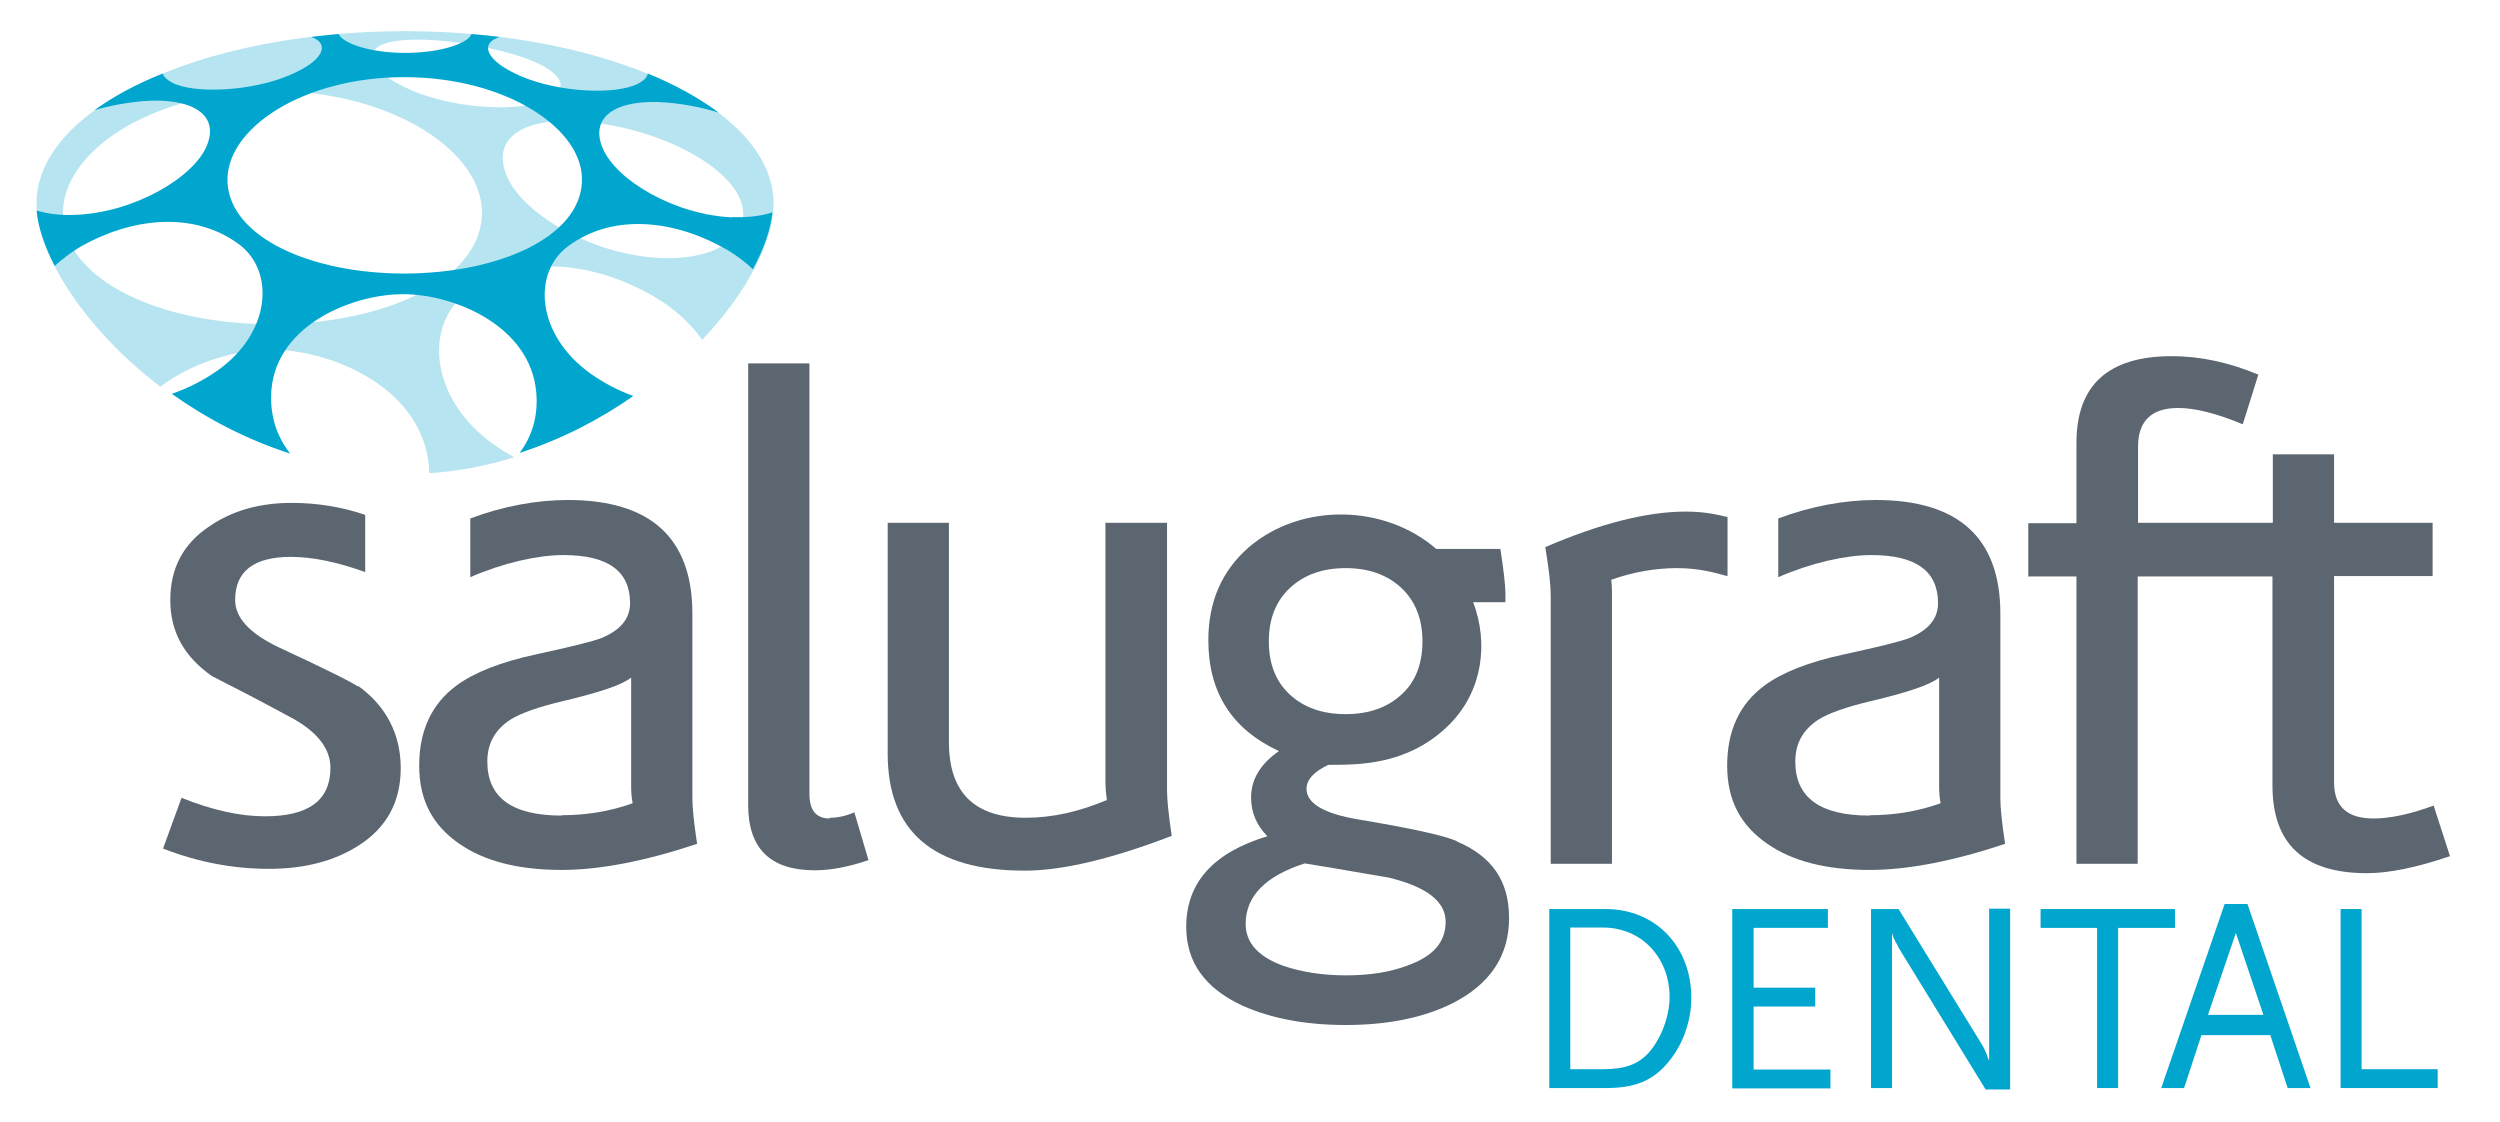 <?xml version="1.0" encoding="UTF-8"?> <svg xmlns="http://www.w3.org/2000/svg" id="a" viewBox="0 0 69 30.98"><defs><style>.b{fill:#00a6ce;}.c{fill:#5b6670;}.d{fill:#b6e4f0;}</style></defs><path class="d" d="M4.43,10.67c.92-.7,2.16-1.03,3.08-1.02,1.61,.01,4.13,1.02,4.33,3.22,0,.07,0,.13,.01,.19,.81-.05,1.59-.21,2.34-.44-.19-.11-.38-.22-.56-.35-1.8-1.28-1.93-3.34-.72-4.21,1.51-1.1,3.54-.81,5.15,.13,.55,.32,1,.74,1.32,1.19,1.24-1.31,1.97-2.72,1.97-3.77,0-2.62-4.55-4.75-10.17-4.75S1.01,2.98,1.01,5.6c0,1.41,1.32,3.47,3.41,5.07ZM16.07,3.35c1.59,.12,3.46,.84,4.19,1.85,.72,1.01-.14,2-2.03,1.92-1.89-.08-3.82-1.22-4.25-2.28-.43-1.06,.5-1.61,2.1-1.49ZM10.73,1.17c.76-.18,2.17-.03,3.37,.31,1.2,.33,1.78,.87,1.05,1.25-.73,.38-2.6,.29-3.82-.25-1.23-.54-1.35-1.13-.59-1.31ZM1.74,5.97c-.1-1.77,2.49-3.47,5.78-3.46,3.29,0,5.88,1.69,5.78,3.46-.1,1.78-2.69,2.97-5.78,2.98-3.1,0-5.68-1.2-5.78-2.98Z"></path><path class="b" d="M20.23,6c-1.59-.06-3.23-1.02-3.6-1.92-.37-.89,.43-1.36,1.77-1.25,.47,.04,.97,.13,1.44,.28-.54-.4-1.2-.77-1.96-1.08-.02,.1-.1,.19-.27,.28-.62,.32-2.2,.24-3.24-.21-.99-.43-1.13-.91-.58-1.08-.26-.03-.52-.06-.78-.08-.07,.24-.81,.52-1.83,.52-1,0-1.74-.28-1.83-.52-.26,.02-.51,.05-.76,.08,.52,.18,.37,.65-.61,1.06-1.04,.44-2.62,.52-3.23,.2-.15-.08-.23-.16-.26-.25-.72,.29-1.36,.63-1.88,1.01,.44-.13,.9-.21,1.34-.25,1.35-.1,2.13,.37,1.75,1.25-.38,.88-2.02,1.83-3.62,1.89-.42,.02-.78-.03-1.07-.12,.04,.46,.22,.99,.5,1.53,.21-.19,.44-.37,.71-.53,1.37-.78,3.08-1.01,4.36-.08,1.02,.74,.91,2.47-.61,3.52-.38,.26-.79,.47-1.23,.62,.96,.68,2.06,1.26,3.27,1.65-.37-.47-.57-1.05-.52-1.75,.15-1.84,2.3-2.66,3.65-2.65,1.36,0,3.49,.85,3.66,2.7,.06,.67-.12,1.23-.46,1.68,1.15-.37,2.21-.92,3.14-1.57-.42-.15-.81-.36-1.17-.61-1.52-1.08-1.63-2.81-.61-3.54,1.28-.93,2.99-.68,4.36,.11,.27,.16,.51,.34,.72,.54,.3-.56,.49-1.09,.54-1.57-.3,.1-.67,.15-1.11,.13Zm-4.17-.96c-.08,1.5-2.27,2.5-4.89,2.51-2.62,0-4.81-1.01-4.89-2.51-.08-1.49,2.1-2.92,4.89-2.91,2.79,0,4.98,1.43,4.89,2.91Z"></path><g><path class="b" d="M46.05,29.31c-.43,.52-.92,.72-1.73,.72h-1.56v-4.94h1.56c1.37,0,2.36,1.03,2.36,2.45,0,.64-.23,1.29-.63,1.77Zm-1.82-3.71h-.89v3.91h.89c.62,0,.97-.13,1.27-.45,.34-.38,.58-1,.58-1.54,0-1.1-.78-1.92-1.84-1.92Z"></path><path class="b" d="M47.81,30.03v-4.94h2.64v.52h-2.05v1.65h1.7v.52h-1.7v1.74h2.12v.52h-2.7Z"></path><path class="b" d="M54.81,30.08l-2.37-3.86s-.06-.1-.09-.17c-.03-.05-.05-.08-.06-.11-.03-.05-.04-.09-.07-.19v4.28h-.58v-4.94h.76l2.32,3.77s.04,.07,.06,.12c.03,.07,.04,.08,.09,.22,0,.02,.01,.04,.03,.07v-4.19h.58v4.99h-.68Z"></path><path class="b" d="M58.46,25.61v4.42h-.58v-4.42h-1.56v-.52h3.71v.52h-1.56Z"></path><path class="b" d="M63.14,30.03l-.48-1.46h-1.9l-.48,1.46h-.63l1.75-5.08h.63l1.74,5.08h-.63Zm-1.43-4.28l-.77,2.26h1.53l-.76-2.26Z"></path><path class="b" d="M64.6,30.03v-4.94h.58v4.42h2.1v.52h-2.68Z"></path></g><g><path class="c" d="M22.9,22.59c-.38,0-.56-.23-.56-.68V10.03h-1.69v12.19c0,1.2,.61,1.8,1.84,1.8,.43,0,.92-.09,1.48-.28l-.39-1.32c-.23,.1-.45,.15-.68,.15Z"></path><path class="c" d="M32.2,14.43h-1.69v7.18c0,.1,.01,.26,.04,.47-.78,.33-1.52,.49-2.24,.49-1.42,0-2.12-.7-2.12-2.09v-6.05h-1.69v6.37c0,2.15,1.26,3.23,3.78,3.23,1.04,0,2.39-.32,4.06-.96-.09-.59-.13-1.01-.13-1.26v-7.38Z"></path><path class="c" d="M67.18,22.23c-.65,.24-1.21,.36-1.67,.36-.73,0-1.09-.33-1.09-1v-5.69h2.72v-1.47h-2.72v-1.89h-1.69v1.89h-3.72v-2.1c0-.71,.37-1.07,1.11-1.07,.46,0,1.06,.15,1.78,.45l.43-1.37c-.81-.34-1.61-.51-2.39-.51-1.75,0-2.63,.8-2.63,2.39v2.22h-1.33v1.47h1.33v7.93h1.69v-7.93h3.72v5.77c0,1.62,.87,2.42,2.61,2.42,.61,0,1.38-.16,2.29-.47l-.45-1.39Z"></path><path class="c" d="M47.68,15.88v-1.61c-.41-.1-.72-.15-1.16-.15-1.06,0-2.36,.33-3.87,.98,.1,.61,.15,1.05,.15,1.32v7.42h1.69v-7.45c0-.09,0-.22-.02-.39,.6-.21,1.21-.32,1.82-.32s1.06,.13,1.38,.22Z"></path><path class="c" d="M40.22,23.22c-.36-.16-1.27-.36-2.71-.6-.96-.16-1.45-.44-1.45-.85,0-.25,.2-.47,.6-.66,.44,0,.77-.01,1-.04,.95-.1,1.73-.46,2.34-1.07,.92-.92,1.09-2.24,.66-3.38h.89v-.22c0-.25-.05-.67-.14-1.25h-1.77c-1.42-1.23-3.72-1.29-5.18-.04-.74,.65-1.11,1.5-1.11,2.56,0,1.44,.65,2.46,1.95,3.06-.51,.35-.77,.78-.77,1.28,0,.41,.15,.77,.45,1.07-1.49,.45-2.24,1.28-2.24,2.5,0,.98,.52,1.7,1.56,2.18,.79,.35,1.73,.53,2.84,.53,1.16,0,2.15-.2,2.95-.6,1.04-.53,1.56-1.31,1.56-2.35s-.48-1.71-1.45-2.12Zm-5.2-5.52c0-.63,.2-1.12,.59-1.48,.39-.36,.9-.54,1.53-.54s1.14,.18,1.53,.54c.39,.36,.59,.86,.59,1.48s-.19,1.12-.58,1.47c-.39,.36-.9,.54-1.54,.54s-1.15-.18-1.54-.54c-.39-.36-.58-.85-.58-1.47Zm3.85,8.94c-.49,.19-1.06,.28-1.71,.28s-1.23-.09-1.73-.26c-.7-.25-1.05-.64-1.05-1.16,0-.76,.54-1.32,1.63-1.67,.76,.12,1.53,.26,2.31,.39,1.05,.25,1.58,.66,1.58,1.22s-.34,.95-1.03,1.2Z"></path><path class="c" d="M55.21,16.94c0-2.09-1.15-3.14-3.44-3.14-.85,0-1.79,.17-2.69,.51v1.62c.92-.4,1.87-.61,2.57-.61,1.23,0,1.84,.44,1.84,1.33,0,.42-.26,.74-.79,.96-.23,.09-.83,.24-1.8,.45-.98,.21-1.71,.5-2.2,.86-.69,.51-1.03,1.25-1.03,2.21s.37,1.65,1.11,2.16c.69,.48,1.63,.72,2.82,.72,1.05,0,2.3-.24,3.74-.72-.09-.59-.13-1.01-.13-1.25v-5.11Zm-3.61,5.57c-1.37,0-2.05-.5-2.05-1.49,0-.5,.21-.88,.64-1.16,.29-.18,.77-.35,1.45-.51,1.01-.24,1.64-.45,1.88-.65v3.08c0,.08,.01,.21,.04,.39-.61,.22-1.27,.33-1.95,.33Z"></path><path class="c" d="M19.11,16.94c0-2.09-1.15-3.14-3.44-3.14-.85,0-1.79,.17-2.69,.51v1.62c.92-.4,1.87-.61,2.57-.61,1.23,0,1.84,.44,1.84,1.33,0,.42-.26,.74-.79,.96-.23,.09-.83,.24-1.8,.45-.98,.21-1.71,.5-2.2,.86-.69,.51-1.03,1.25-1.03,2.21s.37,1.65,1.11,2.16c.69,.48,1.63,.72,2.82,.72,1.05,0,2.3-.24,3.74-.72-.09-.59-.13-1.01-.13-1.25v-5.11Zm-3.61,5.57c-1.37,0-2.05-.5-2.05-1.49,0-.5,.21-.88,.64-1.16,.29-.18,.77-.35,1.45-.51,1.01-.24,1.64-.45,1.88-.65v3.08c0,.08,.01,.21,.04,.39-.61,.22-1.27,.33-1.95,.33Z"></path><path class="c" d="M9.88,18.95c-.13-.1-.86-.47-2.2-1.09-.79-.38-1.19-.81-1.19-1.3,0-.79,.51-1.19,1.54-1.19,.59,0,1.28,.14,2.05,.42v-1.58c-.65-.22-1.32-.33-2.03-.33-.88,0-1.63,.21-2.26,.64-.73,.48-1.09,1.16-1.09,2.04s.38,1.56,1.15,2.1c.71,.36,1.42,.73,2.12,1.11,.77,.4,1.15,.88,1.15,1.42,0,.9-.6,1.34-1.81,1.34-.69,0-1.45-.17-2.3-.51l-.51,1.4c.97,.38,1.95,.56,2.92,.56s1.8-.21,2.47-.64c.78-.49,1.17-1.21,1.17-2.14s-.4-1.72-1.19-2.28Z"></path></g></svg> 